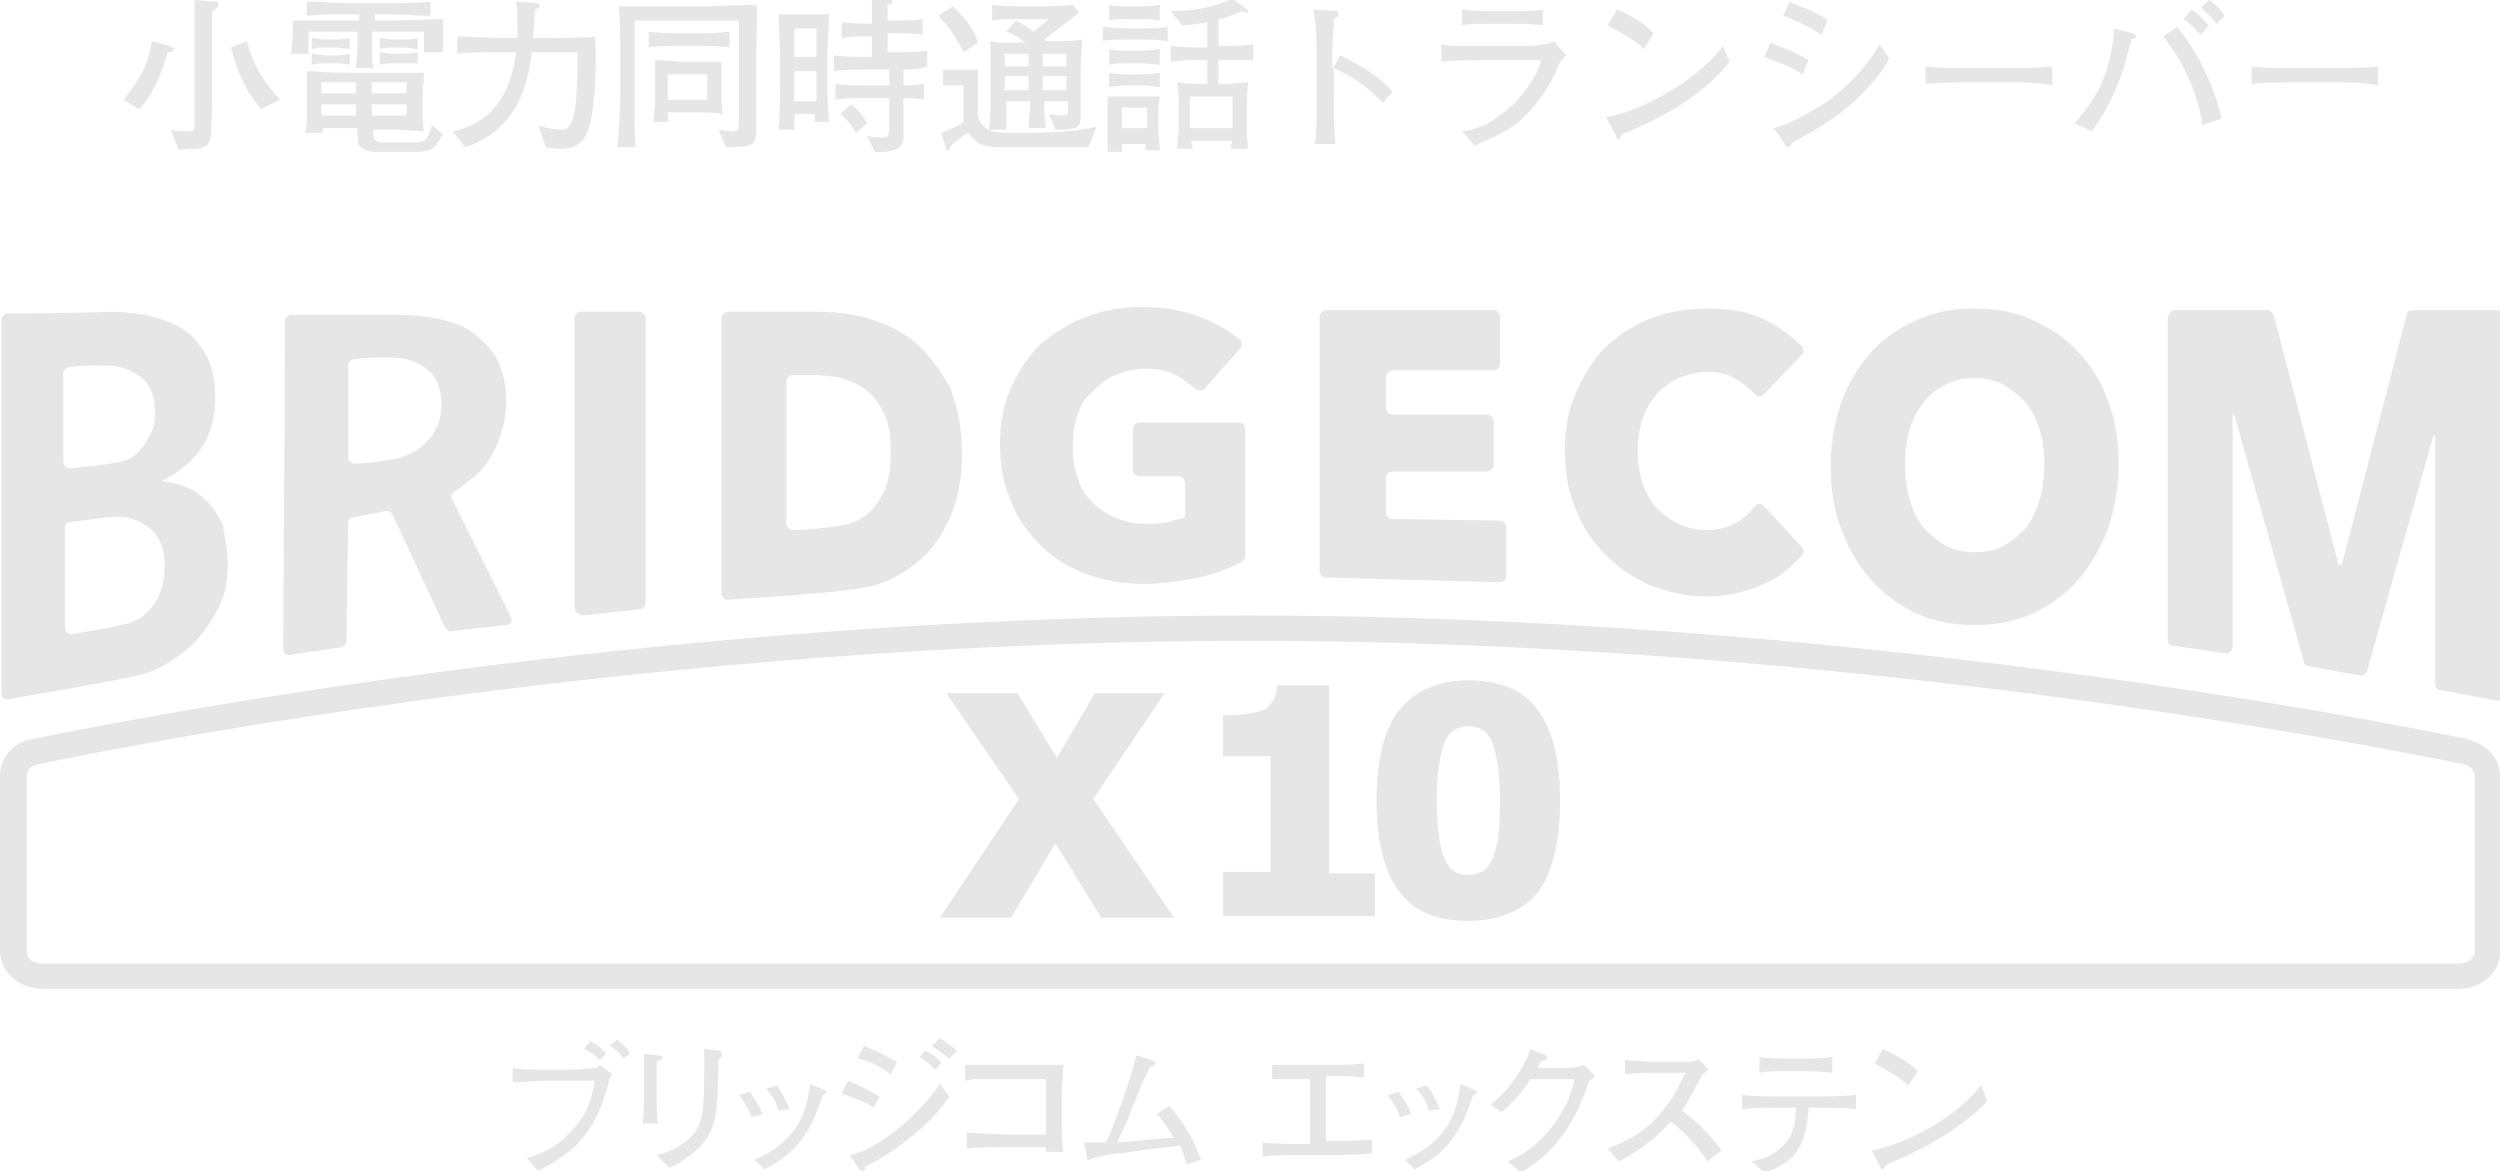 <?xml version="1.0" encoding="utf-8"?>
<!-- Generator: Adobe Illustrator 25.0.1, SVG Export Plug-In . SVG Version: 6.00 Build 0)  -->
<svg version="1.1" id="レイヤー_1" xmlns="http://www.w3.org/2000/svg" xmlns:xlink="http://www.w3.org/1999/xlink" x="0px"
	 y="0px" viewBox="0 0 158 74" style="enable-background:new 0 0 158 74;" xml:space="preserve">
<style type="text/css">
	.st0{fill:#E6E6E6;}
</style>
<g>
	<g>
		<path class="st0" d="M114.7,70h-0.4c0,0.4-0.1,2-0.9,3c-0.7,0.7-1.5,1-1.9,1.1l-0.8-0.7c0.4-0.1,1.2-0.2,2-1
			c0.3-0.3,0.8-0.9,0.8-2.4h-1c-0.8,0-1.6,0-2.4,0.1v-0.9c0.8,0.1,2,0.1,2.4,0.1h2.4c0.1,0,1.4,0,2.4-0.1v0.9
			C116.3,70,115.5,70,114.7,70z M114.2,67.7h-1.5c-0.5,0-1.1,0-1.5,0.1v-1c0.5,0.1,1.3,0.1,1.5,0.1h1.5c0.1,0,0.9,0,1.6-0.1v1
			C115.1,67.7,114.3,67.7,114.2,67.7z"/>
		<path class="st0" d="M119.2,73.6c0,0-0.1,0.2-0.1,0.2c0,0-0.1,0.1-0.1,0.1c-0.1,0-0.1,0-0.2-0.2l-0.5-1c1.5-0.2,5-1.7,6.9-4.1
			l0.4,1C123.6,71.7,120.5,73.1,119.2,73.6z M120.6,68.6c-0.6-0.6-1.7-1.1-2.1-1.4l0.5-0.9c1.5,0.7,1.9,1.1,2.2,1.4L120.6,68.6z"/>
		<g>
			<path class="st0" d="M38.5,68.3c-0.4,1.5-0.9,2.9-2.2,4.2c-0.7,0.6-1.5,1.1-2.3,1.5l-0.7-0.8c1.3-0.4,2.1-0.9,2.9-1.8
				c1-1.1,1.2-2.1,1.4-3.1h-3.3c-0.3,0-1.3,0.1-1.7,0.1c-0.1,0-0.1,0-0.2,0v-0.9c0.5,0.1,1.4,0.1,1.8,0.1h1.9c0.5,0,1.4-0.1,1.5-0.1
				c0.1,0,0.1,0,0.3-0.2l0.8,0.6C38.6,68,38.6,68.1,38.5,68.3z M37.9,67c-0.3-0.3-0.5-0.5-1-0.7l0.4-0.5c0.4,0.2,0.7,0.4,1,0.8
				L37.9,67z M39.4,66.9c-0.1-0.2-0.4-0.5-0.7-0.7c-0.1-0.1-0.1-0.1-0.2-0.1l0.5-0.4c0.4,0.3,0.6,0.5,0.8,0.9L39.4,66.9z"/>
			<path class="st0" d="M41.5,67.1c0,0.3,0,0.8,0,1.1v1.3c0,0.3,0,1.2,0.1,1.5h-1c0.1-0.4,0.1-1.1,0.1-1.5V68c0-0.4,0-1.1,0-1.4
				l0.9,0.1c0.2,0,0.3,0.1,0.3,0.2C41.8,66.9,41.7,67,41.5,67.1z M45.6,66.8c-0.1,0.1-0.1,0.1-0.2,0.1c0,0.4,0,2.3-0.1,2.7
				c0,0.6-0.1,2-1.2,3c-0.1,0.1-1,0.9-1.8,1.2l-0.8-0.8c0.3-0.1,1-0.2,1.9-0.9c1.1-0.9,1.1-2.1,1.1-4.3c0-1,0-1.1,0-1.5l0.9,0.1
				c0.1,0,0.2,0,0.2,0.2C45.7,66.7,45.6,66.8,45.6,66.8z"/>
			<path class="st0" d="M47.5,70.6c-0.1-0.3-0.4-0.9-0.8-1.4l0.7-0.2c0.3,0.5,0.6,0.9,0.8,1.4L47.5,70.6z M52.2,69.1
				c-0.1,0-0.1,0.1-0.2,0.1c0,0-0.3,0.9-0.4,1.1c-0.9,2.3-2.3,3.1-3.3,3.6l-0.6-0.6c0.6-0.3,1.6-0.7,2.5-1.9c0.8-1.1,0.9-2.3,1-2.9
				l0.7,0.3c0.2,0.1,0.3,0.1,0.3,0.2C52.3,69.1,52.3,69.1,52.2,69.1z M49.2,70.2c-0.1-0.4-0.3-0.9-0.8-1.4l0.7-0.2
				c0.4,0.6,0.6,1,0.8,1.5L49.2,70.2z"/>
			<path class="st0" d="M55.2,70c-0.3-0.2-0.4-0.3-1-0.5c-0.7-0.3-0.8-0.3-1-0.4l0.4-0.8c0.2,0.1,1.4,0.6,2,1L55.2,70z M54.7,73.7
				c0,0.1,0,0.3-0.2,0.3c0,0-0.1,0-0.2-0.1L53.7,73c0.5-0.1,1.5-0.4,3.1-1.7c1.3-1.1,2-1.9,2.6-2.8l0.6,0.8
				C58.7,71.3,55.9,73.2,54.7,73.7z M56.3,67.9c-0.6-0.5-1.5-0.9-2.1-1l0.4-0.8c0.8,0.3,1.5,0.7,2.1,1L56.3,67.9z M59.1,67.6
				c-0.2-0.2-0.5-0.5-1-0.8l0.4-0.4c0.3,0.2,0.8,0.4,1,0.8L59.1,67.6z M60,66.9c-0.1-0.1-1-0.7-1.1-0.8l0.5-0.5
				c0.5,0.3,0.5,0.4,1.1,0.8L60,66.9z"/>
			<path class="st0" d="M66.1,73c0-0.1,0-0.2,0-0.5h-2.1h-0.4c-0.6,0-1.9,0-2.5,0.1v-1c1,0,1.9,0.1,2.9,0.1h2.1v-3.5H64
				c-0.3,0-1.8,0-2.2,0c-0.3,0-0.5,0-0.8,0.1v-1c0.3,0,0.5,0,0.7,0c0.2,0,1.3,0,1.6,0H65h0.5c0.5,0,1.2,0,1.7,0
				c0,0.4-0.1,1.4-0.1,1.8v1.5c0,0.5,0,1.8,0.1,2.2H66.1z"/>
			<path class="st0" d="M75,73.6c-0.1-0.4-0.2-0.6-0.4-1.2c-1.8,0.2-2.4,0.3-3.9,0.5c-0.3,0-1.3,0.2-1.6,0.3
				c-0.2,0.1-0.3,0.1-0.3,0.1c-0.1,0-0.1,0-0.1-0.2l-0.2-0.9c0.3,0,0.6,0,1.4,0c0.5-1,1.7-4.4,1.9-5.5l1,0.3
				c0.2,0.1,0.2,0.1,0.2,0.2c0,0.1-0.1,0.2-0.3,0.2c-0.2,0.4-0.6,1.2-1.1,2.5c-0.4,1.1-0.5,1.2-1,2.3c1.7-0.1,1.9-0.2,3.6-0.3
				c-0.1-0.1-0.6-1-1.1-1.5l0.8-0.5c0.5,0.5,1.5,1.9,2,3.4L75,73.6z"/>
			<path class="st0" d="M84.4,73h-2.3c-0.8,0-1.5,0-2.3,0.1v-0.9c0.8,0.1,2,0.1,2.3,0.1h0.7v-4.1c-0.1,0-1.5,0-2.4,0v-0.9
				c0.3,0,0.5,0,0.7,0c0.2,0,1.1,0,1.3,0h2.1c0.5,0,1.1,0,1.7-0.1v0.9c-1-0.1-1.1-0.1-2.4-0.1v4.1h0.6c0.8,0,1.6,0,2.3-0.1v0.9
				C85.7,73,84.5,73,84.4,73z"/>
			<path class="st0" d="M88.5,70.6c-0.1-0.3-0.4-0.9-0.8-1.4l0.7-0.2c0.3,0.5,0.6,0.9,0.8,1.4L88.5,70.6z M93.3,69.1
				c-0.1,0-0.1,0.1-0.2,0.1c0,0-0.3,0.9-0.4,1.1c-0.9,2.3-2.3,3.1-3.3,3.6l-0.6-0.6c0.6-0.3,1.6-0.7,2.5-1.9c0.8-1.1,0.9-2.3,1-2.9
				l0.7,0.3c0.2,0.1,0.3,0.1,0.3,0.2C93.4,69.1,93.4,69.1,93.3,69.1z M90.3,70.2c-0.1-0.4-0.3-0.9-0.8-1.4l0.7-0.2
				c0.4,0.6,0.6,1,0.8,1.5L90.3,70.2z"/>
			<path class="st0" d="M100.4,68.4c-0.7,2.1-1.8,4.3-4.3,5.7l-0.8-0.7c0.7-0.3,1.7-0.8,2.8-2.2c1-1.3,1.3-2.4,1.4-3h-2.8
				c-0.4,0.7-1,1.4-1.8,2.1l-0.7-0.5c0.3-0.2,0.9-0.7,1.6-1.7c0.3-0.5,0.8-1.2,0.9-1.8l1,0.4c0.1,0,0.1,0.1,0.1,0.1
				c0,0.1-0.1,0.1-0.1,0.2c-0.1,0-0.2,0-0.3,0.1c-0.1,0.1-0.1,0.1-0.2,0.4h1.4c1.1,0,1.2-0.1,1.5-0.2l0.7,0.7
				C100.6,68.2,100.6,68.2,100.4,68.4z"/>
			<path class="st0" d="M107.9,73.4c-0.8-1.3-1.9-2.2-2.3-2.5c-1.3,1.4-2.5,2.1-3.3,2.5l-0.7-0.8c0.4-0.2,1.4-0.5,2.4-1.3
				c1.1-0.9,1.9-2.1,2.5-3.5h-1.6c-0.7,0-1.5,0-2.2,0.1v-0.9c0.3,0,1.4,0.1,1.8,0.1h1.3c0.9,0,1,0,1.1,0c0.2,0,0.4-0.1,0.4-0.2
				l0.7,0.7c-0.2,0.1-0.2,0.2-0.4,0.3c-0.6,1.1-0.9,1.7-1.3,2.3c1.3,0.9,2.3,2.2,2.5,2.5L107.9,73.4z"/>
		</g>
	</g>
	<path class="st0" d="M14.4,35.6c0,1.2-0.2,2.2-0.7,3c-0.4,0.8-1,1.6-1.6,2.2c-0.7,0.6-1.4,1.1-2.2,1.5C9,42.7,8.5,42.7,7.2,43
		c-3.1,0.6-5.7,1-6.7,1.2c-0.2,0-0.4-0.1-0.4-0.4V20.2c0-0.2,0.2-0.4,0.4-0.4c1.1,0,4.5,0,6.5-0.1c0.7,0,1.4,0.1,2.2,0.2
		c0.8,0.2,1.5,0.4,2.2,0.8c0.7,0.4,1.2,1,1.6,1.7c0.4,0.7,0.6,1.6,0.6,2.8c0,1.4-0.4,2.5-1,3.3c-0.7,0.9-1.5,1.5-2.4,1.9
		c0.7,0.1,1.1,0.2,1.6,0.4c0.5,0.2,0.9,0.5,1.3,0.9c0.4,0.4,0.7,0.9,1,1.5C14.2,34.1,14.4,34.8,14.4,35.6z M9.8,26.1
		c0-0.6-0.1-1.1-0.3-1.5c-0.2-0.4-0.4-0.7-0.8-0.9c-0.3-0.2-0.7-0.4-1.1-0.5c-0.4-0.1-0.8-0.1-1.3-0.1c-0.8,0-1.2,0-1.9,0.1
		c-0.2,0-0.4,0.2-0.4,0.4c0,2.1,0,4.7,0,5.6c0,0.2,0.2,0.4,0.4,0.4l1.9-0.2c0,0,0.8-0.1,1.2-0.2c0.4-0.1,0.8-0.2,1.1-0.5
		c0.3-0.3,0.6-0.6,0.8-1.1C9.7,27.2,9.8,26.7,9.8,26.1z M10.4,35.8c0-0.7-0.1-1.2-0.3-1.6c-0.2-0.4-0.5-0.8-0.9-1
		c-0.4-0.3-0.8-0.4-1.2-0.5c-0.4-0.1-1.3,0-1.3,0L4.4,33c-0.2,0-0.3,0.2-0.3,0.4l0,6.3c0,0.2,0.2,0.4,0.4,0.4c0.4-0.1,1-0.2,1.7-0.3
		c0.5-0.1,1.5-0.3,1.9-0.4c0.5-0.2,0.8-0.3,1.2-0.7c0.3-0.3,0.6-0.7,0.8-1.2C10.3,37,10.4,36.4,10.4,35.8z M28.1,39.6l-3.3-7.1
		c-0.1-0.2-0.2-0.2-0.4-0.2l-2.1,0.4c-0.2,0-0.3,0.2-0.3,0.4l-0.1,7.4c0,0.2-0.1,0.3-0.3,0.4l-3.3,0.5c-0.2,0-0.4-0.1-0.4-0.4
		c0-2.4,0.1-14.2,0.1-20.7c0-0.2,0.2-0.4,0.4-0.4c2.6,0,4,0,6.7,0c1,0,2,0.1,2.8,0.3c0.9,0.2,1.6,0.5,2.2,1c0.6,0.5,1.1,1,1.4,1.7
		c0.3,0.7,0.5,1.5,0.5,2.5c0,0.8-0.2,1.6-0.4,2.2c-0.2,0.6-0.8,1.9-1.6,2.5c-0.5,0.4-1,0.8-1.3,1c-0.2,0.1-0.2,0.3-0.1,0.5l3.7,7.4
		c0.1,0.2,0,0.5-0.3,0.5l-3.6,0.4C28.3,39.8,28.1,39.7,28.1,39.6z M27.9,25.6c0-0.6-0.1-1.1-0.3-1.5c-0.2-0.4-0.5-0.7-0.8-0.9
		c-0.3-0.2-0.7-0.4-1.1-0.5c-0.4-0.1-0.8-0.1-1.3-0.1c-0.8,0-1.3,0-2,0.1c-0.2,0-0.4,0.2-0.4,0.4c0,2,0,4.8,0,5.8
		c0,0.2,0.2,0.4,0.4,0.4c0.5,0,1.3-0.1,2-0.2c1-0.1,1.9-0.5,2.5-1.1C27.5,27.4,27.9,26.6,27.9,25.6z M154.2,43.6
		c-0.2,0-0.3-0.2-0.3-0.4l0-15.7l-0.1,0l-4.2,14.9c-0.1,0.2-0.2,0.3-0.4,0.3l-3.3-0.6c-0.1,0-0.3-0.1-0.3-0.3l-4.4-15.6l-0.1,0
		l0,14.7c0,0.2-0.2,0.4-0.4,0.4l-3.4-0.5c-0.2,0-0.3-0.2-0.3-0.4V20.1c0-0.2,0.2-0.5,0.4-0.5h5.9c0.2,0,0.3,0.2,0.4,0.3l4.1,15.8
		l0.2,0l4.1-15.8c0-0.2,0.2-0.3,0.4-0.3h5.4c0.2,0,0.4,0.3,0.4,0.5v23.8c0,0.2-0.2,0.4-0.4,0.4L154.2,43.6z M155.3,62.5H2.7
		c-1.5,0-2.7-1.1-2.7-2.4V49c0-1.1,0.8-2.1,2.1-2.3c6.3-1.3,39.7-7.8,76.9-7.8c37.2,0,70.6,6.5,76.9,7.8c1.2,0.3,2.1,1.2,2.1,2.3
		v11.2C158,61.5,156.8,62.5,155.3,62.5z M79,40.5c-37.1,0-70.3,6.5-76.6,7.8C2,48.4,1.7,48.6,1.7,49v11.2c0,0.4,0.4,0.7,1,0.7h152.7
		c0.5,0,1-0.3,1-0.7V49c0-0.3-0.3-0.6-0.7-0.7C149.3,47,116.1,40.5,79,40.5z M88,29.8l6,0c0.2,0,0.4-0.2,0.4-0.4v-2.8
		c0-0.2-0.2-0.4-0.4-0.4l-6,0c-0.2,0-0.4-0.2-0.4-0.4v-2c0-0.2,0.2-0.4,0.4-0.4h6.4c0.2,0,0.4-0.2,0.4-0.4v-3c0-0.2-0.2-0.4-0.4-0.4
		H83.8c-0.2,0-0.4,0.2-0.4,0.4v16.1c0,0.2,0.2,0.4,0.4,0.4l11,0.3c0.2,0,0.4-0.2,0.4-0.4v-3.1c0-0.2-0.2-0.4-0.4-0.4L88,32.8
		c-0.2,0-0.4-0.2-0.4-0.4v-2.3C87.6,30,87.8,29.8,88,29.8z M57.8,21.6c-0.9-0.7-1.9-1.2-3-1.5c-1.1-0.3-2.2-0.4-3.3-0.4h-5.5
		c-0.2,0-0.4,0.2-0.4,0.4v17.4c0,0.2,0.2,0.4,0.4,0.4c1.5-0.1,6.9-0.4,8.8-0.8c1.1-0.2,2.2-0.8,3.1-1.5c0.9-0.7,1.6-1.7,2.1-2.8
		c0.5-1.1,0.8-2.5,0.8-4.1c0-1.7-0.3-3.1-0.8-4.3C59.3,23.2,58.6,22.3,57.8,21.6z M49.7,24.1c0-0.2,0.2-0.4,0.4-0.4h1.3
		c0.6,0,1.3,0.1,1.8,0.2c0.6,0.2,1.1,0.4,1.6,0.8c0.5,0.4,0.8,0.9,1.1,1.5c0.3,0.6,0.4,1.4,0.4,2.4c0,0.9-0.1,1.7-0.4,2.4
		c-0.3,0.6-0.6,1.1-1.1,1.5c-0.5,0.4-1,0.6-1.6,0.7c-1.1,0.2-2.5,0.3-3.1,0.3c-0.2,0-0.4-0.2-0.4-0.4V24.1z M72,30.1l2.5,0
		c0.2,0,0.4,0.2,0.4,0.4v2.2c-0.3,0.1-0.8,0.2-1.1,0.3c-0.4,0.1-0.8,0.1-1.3,0.1c-0.8,0-1.4-0.1-2-0.4c-0.6-0.2-1.1-0.6-1.5-1
		c-0.4-0.4-0.7-0.9-0.9-1.5c-0.2-0.6-0.3-1.3-0.3-2c0-0.7,0.1-1.4,0.3-2c0.2-0.6,0.5-1.1,1-1.5c0.4-0.4,0.9-0.8,1.4-1
		c0.5-0.2,1.2-0.4,1.8-0.4c0.8,0,1.4,0.1,2,0.4c0.6,0.3,1,0.7,1.3,0.9c0.2,0.1,0.4,0.1,0.5,0c0.5-0.6,1.8-2,2.3-2.6
		c0.1-0.2,0.1-0.4,0-0.5c-0.5-0.4-1.3-1-2.6-1.5c-1.1-0.4-2.3-0.6-3.6-0.6c-1.3,0-2.4,0.2-3.5,0.6c-1.1,0.4-2,1-2.9,1.7
		c-0.8,0.8-1.4,1.7-1.9,2.8c-0.5,1.1-0.7,2.3-0.7,3.6c0,1.3,0.2,2.5,0.7,3.6c0.4,1.1,1.1,2,1.9,2.8c0.8,0.8,1.8,1.4,2.9,1.8
		c1.1,0.4,2.3,0.6,3.6,0.6c1.3,0,2.4-0.2,3.5-0.4c1.3-0.3,2.3-0.8,2.7-1c0.1-0.1,0.2-0.2,0.2-0.3v-8.1c0-0.2-0.2-0.4-0.4-0.4l-6.3,0
		c-0.2,0-0.4,0.2-0.4,0.4v2.6C71.6,29.9,71.8,30.1,72,30.1z M111.5,32c-0.2-0.2-0.4-0.2-0.6,0c-0.2,0.3-0.6,0.7-1.1,1
		c-0.5,0.3-1.2,0.5-1.9,0.5c-0.6,0-1.2-0.1-1.8-0.4c-0.5-0.2-1-0.6-1.4-1c-0.4-0.4-0.7-1-0.9-1.6c-0.2-0.6-0.3-1.3-0.3-2
		c0-0.7,0.1-1.4,0.3-2c0.2-0.6,0.5-1.1,0.9-1.6c0.4-0.4,0.9-0.8,1.4-1c0.5-0.2,1.1-0.4,1.8-0.4c0.6,0,1.2,0.1,1.7,0.4
		c0.6,0.3,1,0.7,1.3,1c0.1,0.2,0.4,0.2,0.6,0l2.4-2.5c0.1-0.1,0.1-0.4,0-0.5c-0.4-0.4-1.4-1.3-2.6-1.8c-1.1-0.5-2.3-0.6-3.4-0.6
		c-1.3,0-2.4,0.2-3.5,0.6c-1.1,0.4-2,1-2.9,1.8c-0.8,0.8-1.4,1.8-1.9,2.9c-0.5,1.1-0.7,2.4-0.7,3.7c0,1.3,0.2,2.6,0.7,3.7
		c0.4,1.1,1.1,2.1,1.9,2.9c0.8,0.8,1.7,1.4,2.8,1.9c1.1,0.4,2.3,0.7,3.5,0.7c1.4,0,2.6-0.3,3.7-0.8c1.2-0.5,2-1.4,2.4-1.8
		c0.1-0.1,0.1-0.4,0-0.5L111.5,32z M133.2,25.3c-0.4-1.2-1.1-2.3-1.9-3.1c-0.8-0.9-1.8-1.5-2.9-2c-1.1-0.5-2.3-0.7-3.6-0.7
		s-2.5,0.2-3.6,0.7c-1.1,0.5-2.1,1.1-2.9,2c-0.8,0.9-1.4,1.9-1.9,3.1c-0.4,1.2-0.7,2.6-0.7,4.1c0,1.5,0.2,2.9,0.7,4.1
		c0.4,1.2,1.1,2.3,1.9,3.2c0.8,0.9,1.8,1.6,2.9,2.1c1.1,0.5,2.3,0.7,3.6,0.7c1.3,0,2.5-0.2,3.6-0.7c1.1-0.5,2.1-1.2,2.9-2.1
		c0.8-0.9,1.4-2,1.9-3.2c0.4-1.2,0.7-2.6,0.7-4.1C133.9,27.9,133.7,26.5,133.2,25.3z M126.6,34.5c-0.5,0.3-1.1,0.4-1.8,0.4
		c-0.6,0-1.2-0.1-1.8-0.4c-0.5-0.3-1-0.7-1.4-1.1c-0.4-0.5-0.7-1.1-0.9-1.8c-0.2-0.7-0.3-1.4-0.3-2.3c0-0.8,0.1-1.5,0.3-2.2
		c0.2-0.7,0.5-1.2,0.9-1.7c0.4-0.5,0.9-0.9,1.4-1.1c0.5-0.3,1.1-0.4,1.8-0.4c0.6,0,1.2,0.1,1.8,0.4c0.5,0.3,1,0.7,1.4,1.1
		c0.4,0.5,0.7,1.1,0.9,1.7c0.2,0.7,0.3,1.4,0.3,2.2c0,0.8-0.1,1.6-0.3,2.3c-0.2,0.7-0.5,1.3-0.9,1.8
		C127.6,33.8,127.2,34.2,126.6,34.5z M36.3,38.4V20.1c0-0.2,0.2-0.4,0.4-0.4l3.7,0c0.2,0,0.4,0.2,0.4,0.4v18c0,0.2-0.1,0.3-0.3,0.4
		l-3.7,0.4C36.5,38.8,36.3,38.6,36.3,38.4z"/>
	<g>
		<g>
			<polygon class="st0" points="69.7,57.8 66.7,52.9 63.8,57.8 59.8,57.8 64.6,50.5 60.2,43.9 64.2,43.9 66.8,48.2 69.3,43.9 
				73.2,43.9 68.9,50.5 73.9,57.8 			"/>
			<path class="st0" d="M74.2,58h-4.6l-2.9-4.7L63.9,58h-4.5l5-7.5l-4.6-6.7h4.5l2.5,4.1l2.4-4.1h4.4l-4.5,6.7L74.2,58z M69.8,57.6
				h3.7l-4.9-7.1l4.3-6.4h-3.4l-2.7,4.5l-2.7-4.5h-3.6l4.3,6.4l-4.7,7.1h3.5l3-5.1L69.8,57.6z"/>
		</g>
		<g>
			<g>
				<g>
					<path class="st0" d="M86.5,57.5h-8.8v-2h3v-8h-3v-1.9c1.2,0,2-0.2,2.5-0.5c0.5-0.3,0.8-0.8,0.9-1.5h2.6v11.9h2.9V57.5z"/>
					<path class="st0" d="M86.9,57.9h-9.6v-2.8h3v-7.3h-3v-2.6l0.4,0c1.1,0,1.9-0.2,2.3-0.4c0.4-0.3,0.6-0.7,0.7-1.2l0-0.3H84v11.9
						h2.9V57.9z M78.1,57.1h8.1v-1.3h-2.9V44h-1.9c-0.1,0.6-0.5,1.1-1,1.4c-0.5,0.3-1.3,0.5-2.3,0.5v1.1h3v8.8h-3V57.1z"/>
				</g>
			</g>
			<g>
				<g>
					<path class="st0" d="M92.8,57.8c-1.9,0-3.3-0.6-4.1-1.7s-1.3-3-1.3-5.5c0-2.5,0.4-4.3,1.3-5.5c0.9-1.2,2.3-1.7,4.1-1.7
						c1.9,0,3.3,0.6,4.1,1.7c0.9,1.2,1.3,3,1.3,5.5c0,2.5-0.4,4.4-1.3,5.5C96,57.2,94.7,57.8,92.8,57.8z M92.8,45.5
						c-0.9,0-1.5,0.4-1.8,1.2c-0.4,0.8-0.6,2.1-0.6,3.9c0,1.8,0.2,3.1,0.6,3.9c0.4,0.8,1,1.2,1.8,1.2c0.8,0,1.5-0.4,1.8-1.2
						s0.6-2.1,0.6-3.9c0-1.8-0.2-3.1-0.6-3.9C94.2,45.9,93.6,45.5,92.8,45.5z"/>
					<path class="st0" d="M92.8,58.2c-2,0-3.5-0.6-4.4-1.9c-0.9-1.2-1.4-3.1-1.4-5.7c0-2.6,0.5-4.5,1.4-5.7c1-1.2,2.4-1.9,4.4-1.9
						c2,0,3.5,0.6,4.4,1.9c0.9,1.2,1.4,3.1,1.4,5.7c0,2.6-0.5,4.6-1.4,5.8C96.3,57.5,94.8,58.2,92.8,58.2z M92.8,43.7
						c-1.8,0-3,0.5-3.8,1.6c-0.8,1.1-1.2,2.8-1.2,5.3c0,2.4,0.4,4.2,1.2,5.3c0.8,1.1,2.1,1.6,3.8,1.6c1.8,0,3-0.5,3.9-1.6
						c0.8-1.1,1.2-2.8,1.2-5.3c0-2.4-0.4-4.2-1.2-5.3C95.8,44.2,94.5,43.7,92.8,43.7z M92.8,56c-1,0-1.7-0.5-2.2-1.4
						c-0.4-0.9-0.6-2.2-0.6-4c0-1.8,0.2-3.2,0.6-4c0.4-0.9,1.2-1.4,2.2-1.4c1,0,1.8,0.5,2.2,1.4c0.4,0.9,0.6,2.2,0.6,4
						c0,1.8-0.2,3.1-0.6,4C94.5,55.5,93.7,56,92.8,56z M92.8,45.9c-0.7,0-1.2,0.3-1.5,1c-0.3,0.8-0.5,2-0.5,3.7c0,1.7,0.2,3,0.5,3.7
						c0.3,0.7,0.8,1,1.5,1c0.7,0,1.2-0.3,1.5-1c0.4-0.8,0.5-2,0.5-3.7c0-1.7-0.2-2.9-0.5-3.7C94,46.2,93.5,45.9,92.8,45.9z"/>
				</g>
			</g>
		</g>
	</g>
	<g>
		<path class="st0" d="M10.6,3.3C10.4,4,9.8,5.9,8.8,6.9l-1-0.6c1.1-1.3,1.6-2.4,1.8-3.7l1.1,0.3C10.8,3,11,3,11,3.1
			C11,3.3,10.7,3.3,10.6,3.3z M13.4,0.7c0,0.4,0,2.3,0,2.5v2.6c0,0.4,0,2.6-0.1,2.9c-0.1,0.5-0.3,0.6-0.8,0.7c-0.2,0-1,0-1.2,0.1
			l-0.5-1.3c0.5,0.1,0.7,0.1,1.1,0.1c0.3,0,0.4,0,0.4-0.5V3.2c0-0.2,0-1.3,0-1.5c0-0.7,0-1,0-1.7l1.2,0.1c0.3,0,0.3,0,0.3,0.2
			C13.8,0.5,13.6,0.6,13.4,0.7z M16.5,6.9c-1-1.2-1.5-2.3-1.9-3.9l1-0.4c0.4,1.5,1,2.5,2.1,3.7L16.5,6.9z"/>
		<path class="st0" d="M26.8,3.4c0-0.3,0-1,0-1.4h-3.3v1c0,0.2,0,1.1,0.1,1.3h-1.1c0-0.5,0.1-1.1,0.1-1.3v-1h-3.1c0,0.2,0,1.2,0,1.4
			h-1.1c0-0.3,0.1-0.7,0.1-1.2c0-0.4,0-0.7,0-0.9c1,0,2.7,0,3,0h0.2h1V0.9h-0.7c-0.5,0-1.7,0-2.6,0.1V0.1c0.8,0,2,0.1,2.6,0.1h2.6
			c0.5,0,1.7,0,2.6-0.1V1c-0.8,0-2.1-0.1-2.6-0.1h-0.9v0.4h1.2c0.5,0,2.7-0.1,3.1-0.1c0,0.2,0,0.4,0,1c0,0.6,0,0.8,0,1.1H26.8z
			 M26.2,9.6h-2.4c-0.6,0-0.9-0.2-1.1-0.4c-0.1-0.2-0.1-0.3-0.1-1.1h-2.1h-0.1c0,0.1,0,0.3,0,0.3h-1.1c0.1-0.3,0.1-1.2,0.1-1.2v-1
			c0-0.9,0-1.1,0-1.7c0.7,0,0.9,0.1,2.7,0.1h2c0.2,0,0.3,0,1.3,0c1.1,0,1.3,0,1.4,0c0,0.2-0.1,1.4-0.1,1.5v0.9c0,0.2,0,1,0.1,1.3
			c-1.3-0.1-1.4-0.1-2.1-0.1h-1.1v0.3c0,0.4,0.3,0.5,0.5,0.5h2c0.8,0,0.9-0.1,1.2-1.1l0.7,0.6C27.5,9.3,27.4,9.6,26.2,9.6z M21.3,3
			h-0.8c-0.1,0-0.5,0-0.8,0.1V2.4c0.3,0,0.6,0.1,0.8,0.1h0.8c0,0,0.3,0,0.8-0.1v0.7C21.8,3.1,21.4,3,21.3,3z M21.3,4h-0.8
			c-0.1,0-0.5,0-0.8,0.1V3.4c0.3,0,0.6,0.1,0.8,0.1h0.8c0,0,0.3,0,0.8-0.1v0.7C21.8,4,21.4,4,21.3,4z M22.5,5.2h-2.2v0.7h2.2V5.2z
			 M22.5,6.6h-2.2v0.7h2.2V6.6z M25.7,5.2h-2.2v0.7h2.2V5.2z M25.7,6.6h-2.2v0.7h2.2V6.6z M25.6,3h-0.8c-0.1,0-0.5,0-0.8,0.1V2.4
			c0.3,0,0.6,0.1,0.8,0.1h0.8c0,0,0.3,0,0.8-0.1v0.7C26.2,3.1,25.8,3,25.6,3z M25.6,4h-0.8c-0.1,0-0.5,0-0.8,0.1V3.3
			c0.3,0,0.6,0.1,0.8,0.1h0.8c0,0,0.3,0,0.8-0.1v0.7C26.2,4,25.8,4,25.6,4z"/>
		<path class="st0" d="M37.3,7.8c-0.3,1.1-0.8,1.6-1.8,1.6c-0.2,0-0.6,0-1-0.1L34,7.9c0.4,0.2,1.3,0.3,1.4,0.3c0.3,0,0.6,0,0.8-0.7
			c0.3-0.9,0.3-3,0.3-4.2h-2.9c-0.2,2.1-0.9,3.4-1.3,3.9c-0.6,0.9-1.6,1.7-2.9,2.1l-0.8-1c2.7-0.5,3.8-2.8,4-5h-1
			c-0.8,0-1.9,0-2.7,0.1V2.3c0.4,0,2.3,0.1,2.6,0.1h1.2c0-1.3,0-1.9-0.1-2.3l1.2,0.1c0.2,0,0.3,0,0.3,0.2c0,0.1,0,0.1-0.3,0.2
			c0,0.3-0.1,1.5-0.1,1.8h0.9c1.2,0,2.4,0,3-0.1C37.7,2.6,37.7,6.2,37.3,7.8z"/>
		<path class="st0" d="M47.8,2.9v2.8c0,0.4,0,2.2,0,2.6c0,1-0.5,1-1.9,1l-0.5-1.1c0.3,0,0.6,0.1,0.8,0.1c0.5,0,0.5-0.1,0.5-0.5V1.3
			h-6.6v5c0,1.8,0,2.7,0.1,3h-1.2c0.1-0.3,0.2-2.7,0.2-3.1V3.2c0-0.5,0-2.3-0.1-2.8c0.7,0,1.9,0,2.7,0h0.2h2.6
			c0.1,0,2.7-0.1,3.2-0.1C47.9,0.6,47.8,2.6,47.8,2.9z M44.4,2.9h-1.7c-0.5,0-1.2,0-1.7,0.1V2c0.7,0.1,1.6,0.1,1.7,0.1h1.7
			c0.1,0,1,0,1.7-0.1v1C45.6,2.9,44.9,2.9,44.4,2.9z M44.1,7.1h-1.9c0,0.1,0,0.5,0.1,0.6h-1c0-0.4,0.1-1,0.1-1.2V5
			c0-0.4,0-0.7,0-1.2c0.7,0,1.4,0.1,1.5,0.1H44c0.1,0,0.8,0,0.9,0c0.3,0,0.6,0,0.7,0c0,0.2,0,1.1,0,1.3v0.6c0,0.4,0,1,0.1,1.4
			C44.9,7.1,44.6,7.1,44.1,7.1z M44.7,4.7h-2.5v1.6h2.5V4.7z"/>
		<path class="st0" d="M51.5,7.7c0-0.2,0-0.3,0-0.5h-1.3c0,0.2,0,0.8,0,1h-1c0.1-0.8,0.1-2.2,0.1-2.4V3.3c0,0-0.1-2.1-0.1-2.4
			c0.8,0,0.9,0,1,0h1.3c0.1,0,0.8,0,0.9,0c0,0.4-0.1,2-0.1,2.4v2.5c0,0.1,0,1.2,0.1,1.9H51.5z M51.6,1.8h-1.4v1.8h1.4V1.8z
			 M51.6,4.5h-1.4v1.9h1.4V4.5z M57.1,4.4v1c0.8,0,1.1-0.1,1.3-0.1v1c-0.5-0.1-1-0.1-1.3-0.1v0.4v2c0,0.3,0,1-1.4,1
			c-0.2,0-0.3,0-0.4,0l-0.5-1c0.6,0.1,0.7,0.1,1,0.1c0.3,0,0.4-0.1,0.4-0.6V6.2h-1.5c-0.6,0-1.3,0-1.9,0.1v-1
			c0.7,0.1,1.6,0.1,1.9,0.1h1.5v-1h-1.5c-0.7,0-1.4,0-2,0.1v-1c0.7,0.1,1.7,0.1,2,0.1h0.4V2.3h-0.2c-0.5,0-1.2,0-1.7,0.1v-1
			c0.7,0.1,1.6,0.1,1.7,0.1h0.2V1c0-0.3,0-1,0-1.1l1.2,0.1c0,0,0.1,0.1,0.1,0.1c0,0.2-0.2,0.2-0.3,0.2c0,0.7,0,0.7,0,0.8v0.2h0.5
			c0.1,0,1.1,0,1.7-0.1v1c-0.5-0.1-1.2-0.1-1.7-0.1h-0.5v1.2h0.5c0.7,0,1.4,0,2-0.1v1C58.1,4.4,57.5,4.4,57.1,4.4z M54.1,8.4
			c-0.3-0.5-0.5-0.8-1-1.2l0.7-0.6c0.5,0.4,0.8,0.8,1,1.2L54.1,8.4z"/>
		<path class="st0" d="M60.9,3.3C60.6,2.8,60.3,2,59.3,1l0.9-0.6c1,0.9,1.4,1.6,1.6,2.3L60.9,3.3z M68.8,9.3c-1.7,0-5,0-5.6,0
			c-1.3,0-1.5-0.3-2-0.9c-0.4,0.2-0.9,0.6-1.1,0.8c-0.1,0.2-0.1,0.3-0.2,0.3c-0.1,0-0.1-0.1-0.1-0.1l-0.3-1c0.5-0.2,1.4-0.6,1.4-0.7
			V5.4h-0.7c0,0-0.3,0-0.6,0v-1c0.2,0,0.5,0,0.8,0H61c0.4,0,0.5,0,0.8,0c0,0.1,0,0.2,0,0.5c0,0.1,0,0.6,0,0.7v1.5
			c0,0.3,0.1,0.7,0.4,0.9c0.4,0.4,0.9,0.4,2.1,0.4c2.2,0,3.9-0.1,5-0.4L68.8,9.3z M68.3,4.3V7c0,0.7,0,1-0.4,1.1
			c-0.4,0.1-0.9,0.1-1.2,0.1l-0.4-1c0.3,0.1,0.6,0.1,0.9,0.1c0.2,0,0.3,0,0.3-0.4V6.4h-1.5c0,0.6,0,1.1,0.1,1.7h-1.1
			c0-0.3,0.1-1.2,0.1-1.5c0-0.1,0-0.1,0-0.2h-1.5c0,0.2,0,0.5,0,0.9c0,0.3,0,0.7,0,0.9h-1.1c0.1-0.5,0.1-1.8,0.1-1.9V4.3
			c0-0.5,0-1.2,0-1.7c0.4,0.1,0.5,0.1,1.7,0.1h0.5C64.4,2.4,64,2.1,63.6,2l0.6-0.7c0.4,0.2,0.8,0.4,1.1,0.7l1-0.8h-1.8
			c-0.6,0-1.2,0-1.8,0.1v-1c0.6,0.1,1.5,0.1,1.6,0.1H66c0.3,0,0.9,0,1.8-0.1l0.4,0.5L66,2.5c0.1,0.1,0.1,0.1,0.1,0.1h0.6
			c0.5,0,1.1,0,1.7-0.1C68.4,2.9,68.3,3.7,68.3,4.3z M65,3.4h-1.5v0.8H65V3.4z M65,4.8h-1.5v0.9H65V4.8z M67.4,3.4h-1.5v0.8h1.5V3.4
			z M67.4,4.8h-1.5v0.9h1.5V4.8z"/>
		<path class="st0" d="M72.3,2.5H71c-0.4,0-1.1,0-1.3,0.1V1.7c0.2,0,0.9,0.1,1.3,0.1h1.3c0.4,0,1,0,1.5-0.1v0.9
			C73.1,2.5,72.6,2.5,72.3,2.5z M72.4,9.5c0-0.2,0-0.3,0-0.4h-1.5c0,0.3,0,0.3,0,0.5h-0.9c0-0.2,0-0.8,0-1V7.5c0-0.6,0-1.1,0-1.4
			c0.2,0,0.8,0,1.2,0H72c0.4,0,1.1,0,1.3,0c-0.1,0.4-0.1,1.2-0.1,1.3v0.9c0,0.2,0.1,1,0.1,1.2H72.4z M72.2,5.4h-1c0,0-0.6,0-1.1,0.1
			V4.6c0.4,0.1,0.9,0.1,1.1,0.1h1c0.1,0,0.5,0,1.1-0.1v0.9C73.1,5.5,72.7,5.4,72.2,5.4z M72.2,4h-1.1c-0.3,0-0.7,0-1,0.1v-1
			c0.3,0.1,0.9,0.1,1,0.1h1.1c0.1,0,0.5,0,1.1-0.1v1C73.1,4.1,72.7,4,72.2,4z M72.2,1.2h-1.1c-0.2,0-0.7,0-1,0.1v-1
			c0.3,0.1,0.7,0.1,1,0.1h1.1c0.3,0,0.7,0,1.1-0.1v1C72.9,1.2,72.5,1.2,72.2,1.2z M72.5,6.8h-1.6v1.3h1.6V6.8z M77.3,3.8H77v1.5h0.4
			c0.6,0,1.3-0.1,1.5-0.1c-0.1,0.3-0.1,1.3-0.1,1.6V8c0,0.3,0,1.1,0.1,1.4h-1.1c0-0.1,0-0.3,0.1-0.5h-2.6c0,0.2,0,0.3,0.1,0.5h-1
			c0-0.5,0.1-0.9,0.1-1.3V6.9c0-0.6,0-1.1-0.1-1.7c0.5,0.1,1,0.1,1.5,0.1h0.4V3.8h-0.5c-0.6,0-1.2,0-1.8,0.1v-1
			c0.6,0.1,1.5,0.1,1.8,0.1h0.5V1.4c-0.5,0.1-1.1,0.2-1.6,0.2L74,0.7c0.3,0,1.2,0,2.1-0.2c1-0.2,1.5-0.5,1.8-0.6l0.9,0.7
			c0.1,0,0.1,0.1,0.1,0.1c0,0.1-0.1,0.1-0.1,0.1c0,0-0.1,0-0.3-0.1C77.9,1,77.2,1.2,77,1.2v1.7h0.4c0.5,0,1.2,0,1.8-0.1v1
			C78.4,3.8,77.4,3.8,77.3,3.8z M77.9,6.1h-2.7v2h2.7V6.1z"/>
		<path class="st0" d="M87.4,6.5c-0.6-0.6-1.5-1.5-3.1-2.2v1.8c0,0.6,0,2.5,0.1,3h-1.3c0.1-0.5,0.1-1.3,0.1-1.6c0-0.2,0-1.3,0-1.5
			V3.2c0-0.4,0-1.5-0.1-1.9c0-0.3-0.1-0.5-0.1-0.7l1.4,0.1c0.1,0,0.2,0,0.2,0.2c0,0.1-0.1,0.2-0.3,0.3c0,0.7-0.1,1.3-0.1,2v1.2
			l0.5-0.9c1.5,0.7,2.9,1.7,3.3,2.3L87.4,6.5z"/>
		<path class="st0" d="M98.3,4.6c-0.4,0.9-1.1,1.9-1.8,2.6c-0.8,0.9-1.7,1.3-3.3,2l-0.8-0.9c0.9-0.1,1.8-0.5,2.5-1.1
			c1.3-0.9,2.3-2.5,2.5-3.4h-3.3c-0.8,0-2.2,0-3,0.1V2.8c0.2,0,0.3,0.1,0.6,0.1c0.5,0,1.5,0,1.9,0h2.5c0.3,0,1.1,0,1.4-0.1
			c0.4,0,0.5-0.1,0.7-0.2L99,3.5C98.6,3.8,98.4,4.3,98.3,4.6z M95.8,1.5h-1.7c-0.6,0-1.2,0-1.7,0.1v-1c0.6,0.1,1.5,0.1,1.7,0.1h1.7
			c0.6,0,1.2,0,1.7-0.1v1C96.8,1.5,95.9,1.5,95.8,1.5z"/>
		<path class="st0" d="M102.5,8.5c0,0-0.1,0.2-0.1,0.2c0,0-0.1,0.1-0.1,0.1c-0.1,0-0.1,0-0.2-0.3l-0.6-1.1c1.6-0.2,5.4-1.9,7.4-4.5
			l0.4,1C107.3,6.5,103.9,7.9,102.5,8.5z M103.9,3.1c-0.7-0.7-1.8-1.2-2.3-1.5l0.6-1c1.6,0.7,2,1.2,2.3,1.5L103.9,3.1z"/>
		<path class="st0" d="M113.9,4.7c-0.5-0.4-1.8-0.9-2.4-1.1l0.4-0.9c1,0.4,1.6,0.6,2.4,1.1L113.9,4.7z M117.3,6.3
			C116,7.5,115.1,8,113.3,9c-0.1,0.2-0.2,0.3-0.3,0.3c-0.1,0-0.1,0-0.2-0.2l-0.7-1c1.1-0.3,2.1-0.9,3.1-1.5c1.4-0.9,2.8-2.4,3.6-3.8
			l0.6,0.9C118.9,4.7,118.1,5.5,117.3,6.3z M115.1,2.2c-0.5-0.4-1.8-1-2.4-1.2l0.4-0.9c0.2,0.1,0.6,0.3,1.2,0.5
			c0.8,0.4,1,0.5,1.2,0.7L115.1,2.2z"/>
		<path class="st0" d="M126.9,5.2h-2.4c-0.1,0-1.7,0-2.8,0.1V4.2c0.8,0.1,1.7,0.1,2.8,0.1h2.4c0.9,0,1.9,0,2.8-0.1v1.2
			C128.8,5.2,127.6,5.2,126.9,5.2z"/>
		<path class="st0" d="M134.7,2.5c0,0.2-0.1,0.3-0.4,1.5c-0.3,1.1-1,2.8-2.1,4.3l-1.1-0.5c0.8-0.8,1.6-2.2,1.7-2.5
			c0.3-0.6,0.8-2.2,0.8-3.5l1.2,0.3c0.2,0.1,0.2,0.1,0.2,0.2C135.1,2.3,135,2.4,134.7,2.5z M139.2,7.9c-0.2-1.5-1-3.8-2.5-5.6
			l0.9-0.6c1.8,2.2,2.6,4.8,2.8,5.8L139.2,7.9z M139.1,2.2c-0.1-0.1-0.1-0.1-0.5-0.5c-0.1-0.1-0.3-0.3-0.6-0.5l0.5-0.6
			c0.5,0.3,0.8,0.7,1.1,1L139.1,2.2z M140.1,1.5c-0.2-0.2-0.7-0.8-1-1l0.5-0.5c0.5,0.3,0.8,0.7,1,1L140.1,1.5z"/>
		<path class="st0" d="M147.5,5.2h-2.4c-0.1,0-1.7,0-2.8,0.1V4.2c0.8,0.1,1.7,0.1,2.8,0.1h2.4c0.9,0,1.9,0,2.8-0.1v1.2
			C149.3,5.2,148.1,5.2,147.5,5.2z"/>
	</g>
</g>
</svg>
